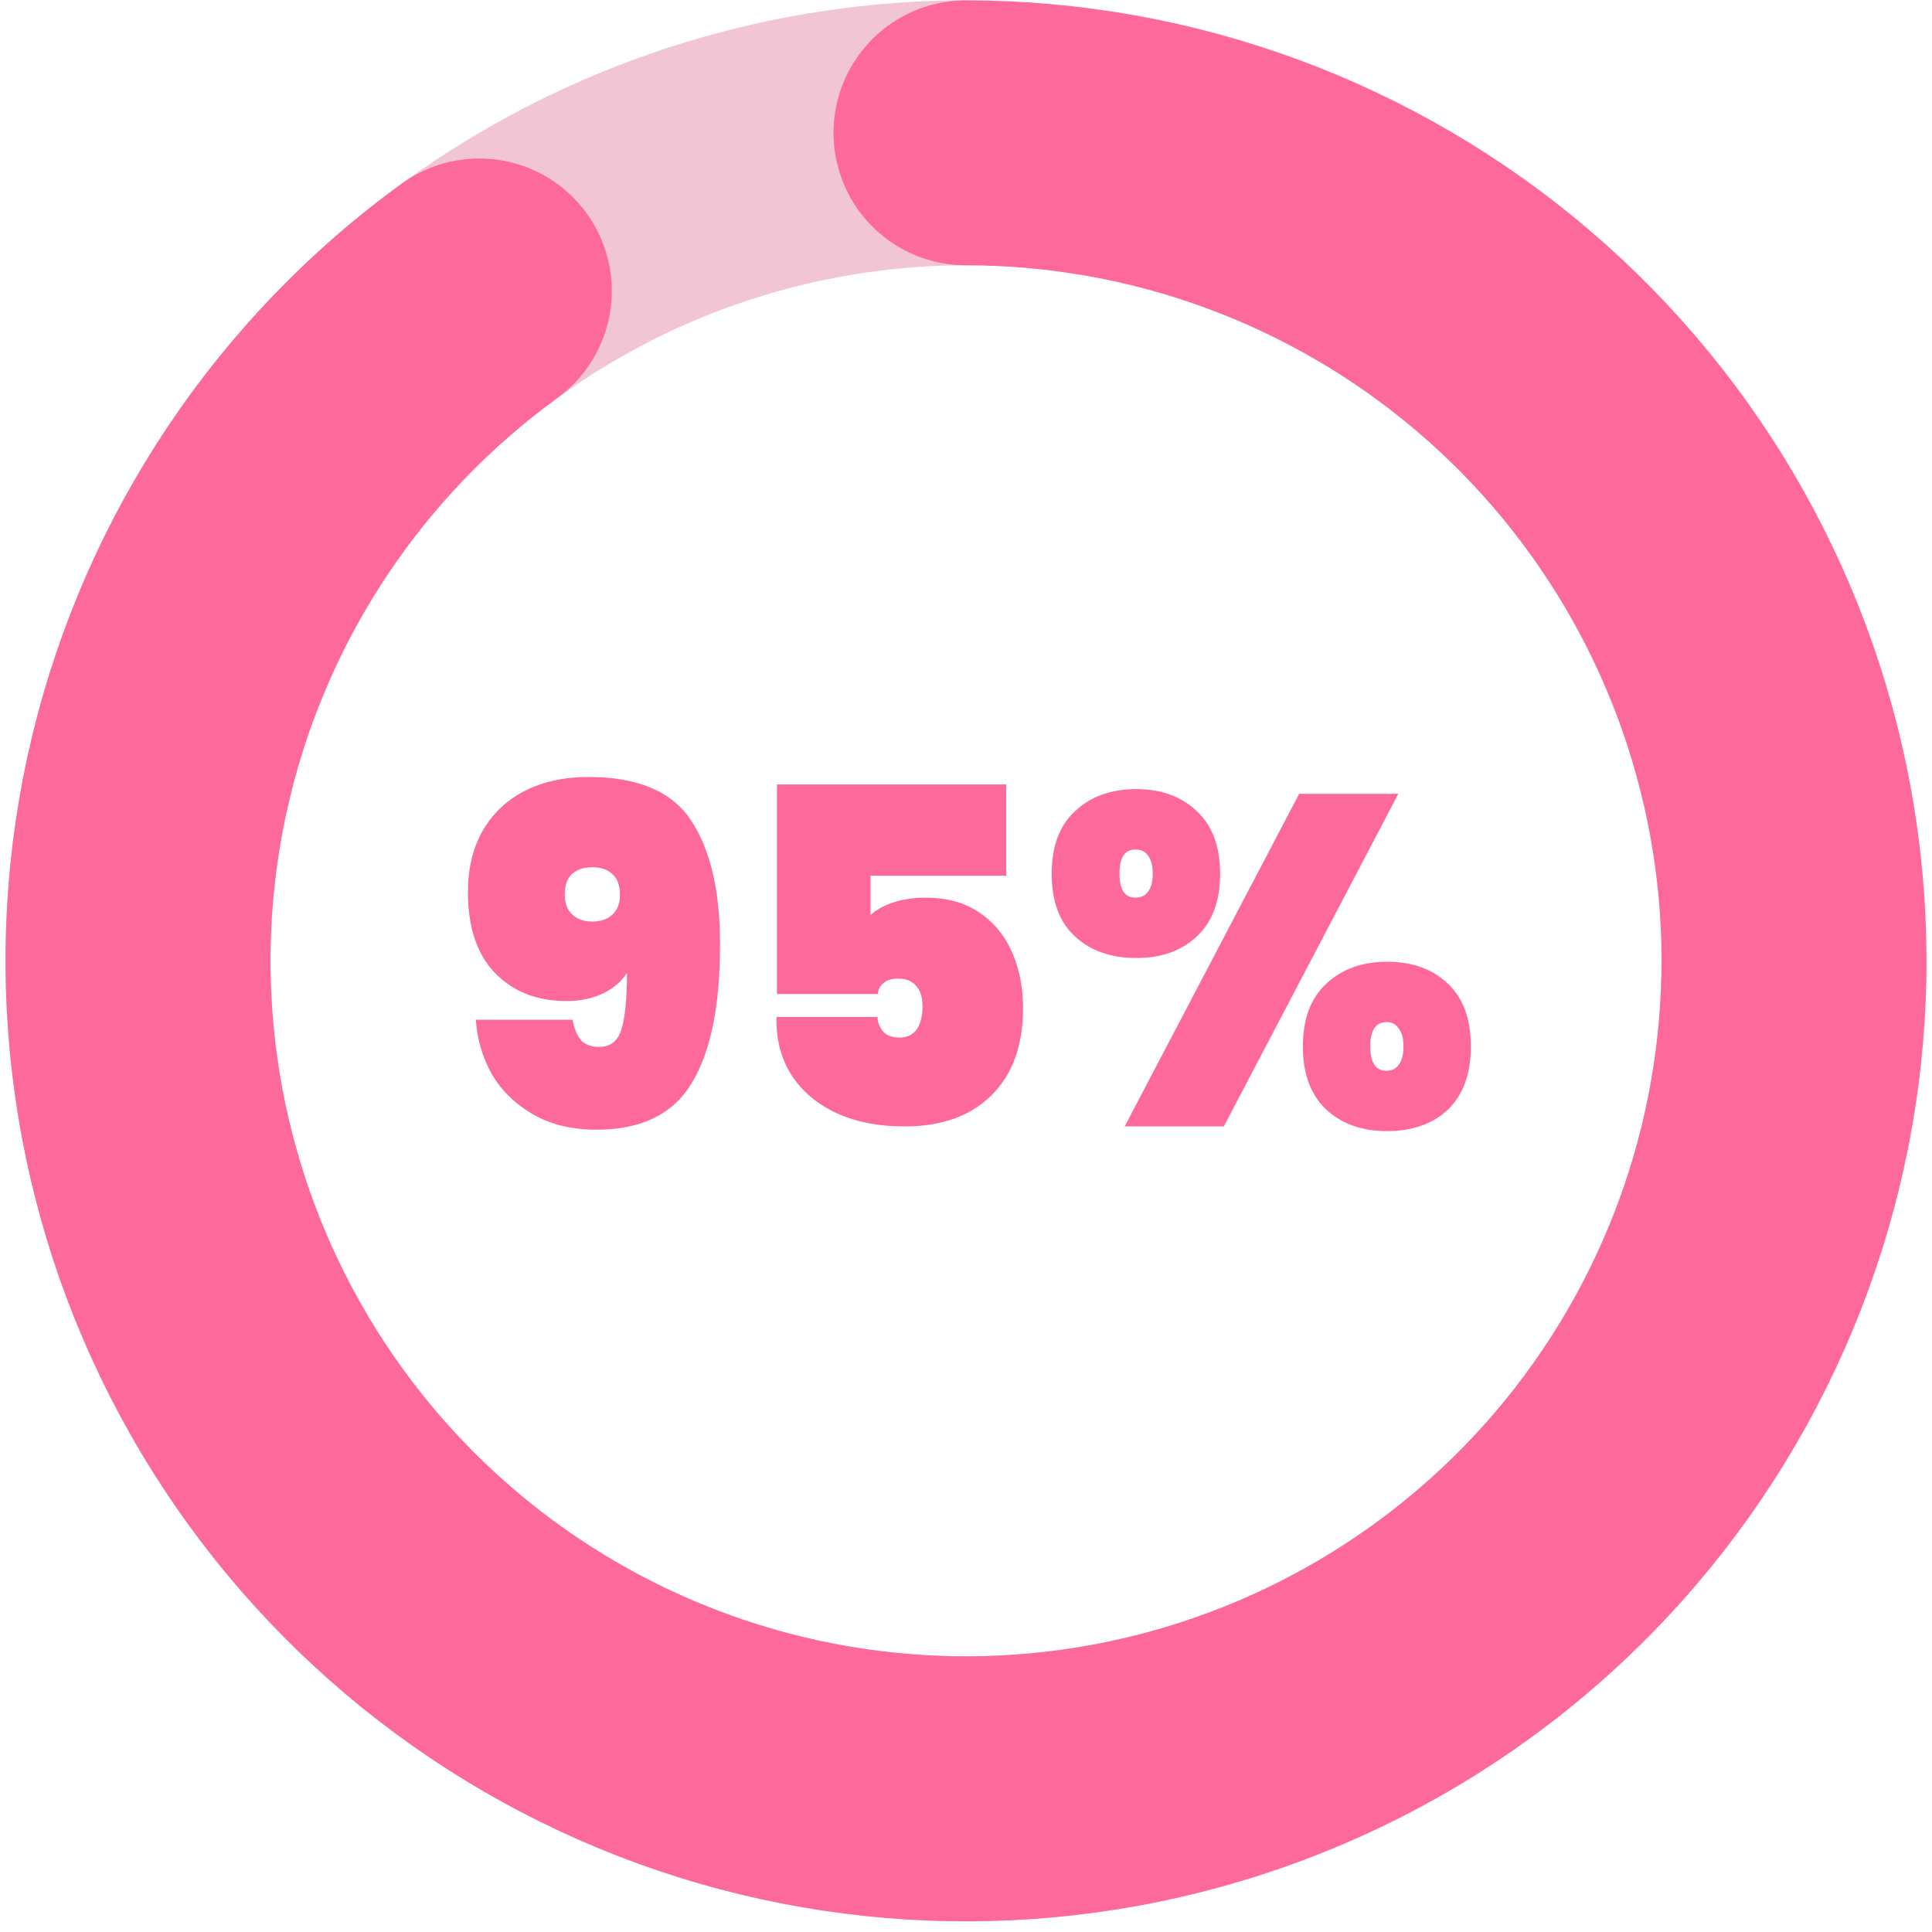 <svg xmlns="http://www.w3.org/2000/svg" fill="none" viewBox="0 0 56 56" height="56" width="56">
<path stroke-width="7.68" stroke="#F2C5D5" d="M52 27.85C52 32.597 50.592 37.237 47.955 41.184C45.318 45.13 41.57 48.207 37.184 50.023C32.799 51.84 27.973 52.315 23.318 51.389C18.662 50.463 14.386 48.177 11.03 44.821C7.673 41.464 5.387 37.188 4.461 32.532C3.535 27.877 4.01 23.051 5.827 18.666C7.643 14.28 10.72 10.532 14.666 7.895C18.613 5.258 23.253 3.85 28 3.85"></path>
<path stroke-linecap="round" stroke-width="7.68" stroke="#FD6999" d="M28 3.85C33.715 3.85 39.241 5.889 43.587 9.6C47.932 13.312 50.811 18.452 51.705 24.096C52.599 29.74 51.449 35.518 48.463 40.39C45.478 45.263 40.851 48.91 35.416 50.675C29.982 52.441 24.095 52.21 18.816 50.023C13.536 47.836 9.21 43.837 6.616 38.746C4.022 33.654 3.329 27.804 4.663 22.247C5.997 16.691 9.27 11.793 13.893 8.434"></path>
<path fill="#FD6999" d="M16.6 29.558C16.645 29.821 16.727 30.02 16.844 30.155C16.971 30.282 17.142 30.345 17.359 30.345C17.694 30.345 17.911 30.178 18.01 29.843C18.119 29.5 18.173 28.953 18.173 28.203C18.01 28.456 17.775 28.654 17.468 28.799C17.16 28.944 16.812 29.016 16.424 29.016C15.565 29.016 14.873 28.745 14.349 28.203C13.825 27.66 13.563 26.878 13.563 25.857C13.563 25.179 13.703 24.591 13.983 24.094C14.272 23.587 14.679 23.199 15.203 22.928C15.737 22.656 16.356 22.521 17.061 22.521C18.489 22.521 19.479 22.941 20.031 23.782C20.591 24.623 20.871 25.82 20.871 27.375C20.871 29.165 20.596 30.508 20.044 31.403C19.502 32.298 18.584 32.745 17.292 32.745C16.577 32.745 15.963 32.596 15.447 32.298C14.932 31.999 14.534 31.61 14.254 31.131C13.983 30.643 13.829 30.119 13.793 29.558H16.6ZM17.17 26.711C17.414 26.711 17.608 26.643 17.753 26.508C17.897 26.372 17.97 26.182 17.97 25.938C17.97 25.667 17.897 25.468 17.753 25.341C17.617 25.206 17.423 25.138 17.17 25.138C16.916 25.138 16.718 25.206 16.573 25.341C16.437 25.468 16.369 25.667 16.369 25.938C16.369 26.182 16.442 26.372 16.587 26.508C16.731 26.643 16.925 26.711 17.17 26.711ZM29.166 25.382H25.233V26.521C25.405 26.367 25.627 26.245 25.898 26.155C26.178 26.064 26.49 26.019 26.834 26.019C27.448 26.019 27.968 26.164 28.393 26.453C28.818 26.742 29.134 27.131 29.342 27.619C29.55 28.099 29.654 28.632 29.654 29.22C29.654 30.304 29.347 31.149 28.732 31.755C28.126 32.352 27.29 32.65 26.223 32.65C25.446 32.65 24.772 32.514 24.203 32.243C23.642 31.972 23.213 31.597 22.915 31.118C22.625 30.639 22.49 30.092 22.508 29.477H25.437C25.437 29.622 25.486 29.757 25.586 29.884C25.685 30.011 25.848 30.074 26.074 30.074C26.3 30.074 26.467 29.992 26.576 29.83C26.684 29.667 26.739 29.445 26.739 29.165C26.739 28.903 26.675 28.704 26.549 28.569C26.431 28.433 26.259 28.365 26.033 28.365C25.844 28.365 25.699 28.41 25.599 28.501C25.5 28.591 25.45 28.695 25.45 28.813H22.521V22.738H29.166V25.382ZM30.483 25.328C30.483 24.532 30.709 23.927 31.161 23.511C31.613 23.086 32.205 22.873 32.938 22.873C33.661 22.873 34.244 23.086 34.687 23.511C35.139 23.927 35.365 24.532 35.365 25.328C35.365 26.123 35.139 26.729 34.687 27.145C34.244 27.561 33.661 27.768 32.938 27.768C32.205 27.768 31.613 27.561 31.161 27.145C30.709 26.729 30.483 26.123 30.483 25.328ZM40.531 23.009L35.473 32.65H32.599L37.657 23.009H40.531ZM32.91 24.623C32.603 24.623 32.449 24.858 32.449 25.328C32.449 25.789 32.603 26.019 32.91 26.019C33.073 26.019 33.195 25.96 33.277 25.843C33.367 25.726 33.412 25.554 33.412 25.328C33.412 25.093 33.367 24.916 33.277 24.799C33.195 24.681 33.073 24.623 32.91 24.623ZM37.765 30.331C37.765 29.536 37.991 28.93 38.443 28.514C38.895 28.09 39.483 27.877 40.206 27.877C40.938 27.877 41.526 28.09 41.969 28.514C42.411 28.93 42.633 29.536 42.633 30.331C42.633 31.127 42.411 31.737 41.969 32.162C41.526 32.578 40.938 32.786 40.206 32.786C39.483 32.786 38.895 32.578 38.443 32.162C37.991 31.737 37.765 31.127 37.765 30.331ZM40.192 29.626C39.876 29.626 39.718 29.861 39.718 30.331C39.718 30.802 39.876 31.037 40.192 31.037C40.346 31.037 40.463 30.978 40.545 30.86C40.635 30.743 40.68 30.566 40.68 30.331C40.68 30.105 40.635 29.934 40.545 29.816C40.463 29.689 40.346 29.626 40.192 29.626Z"></path>
</svg>
